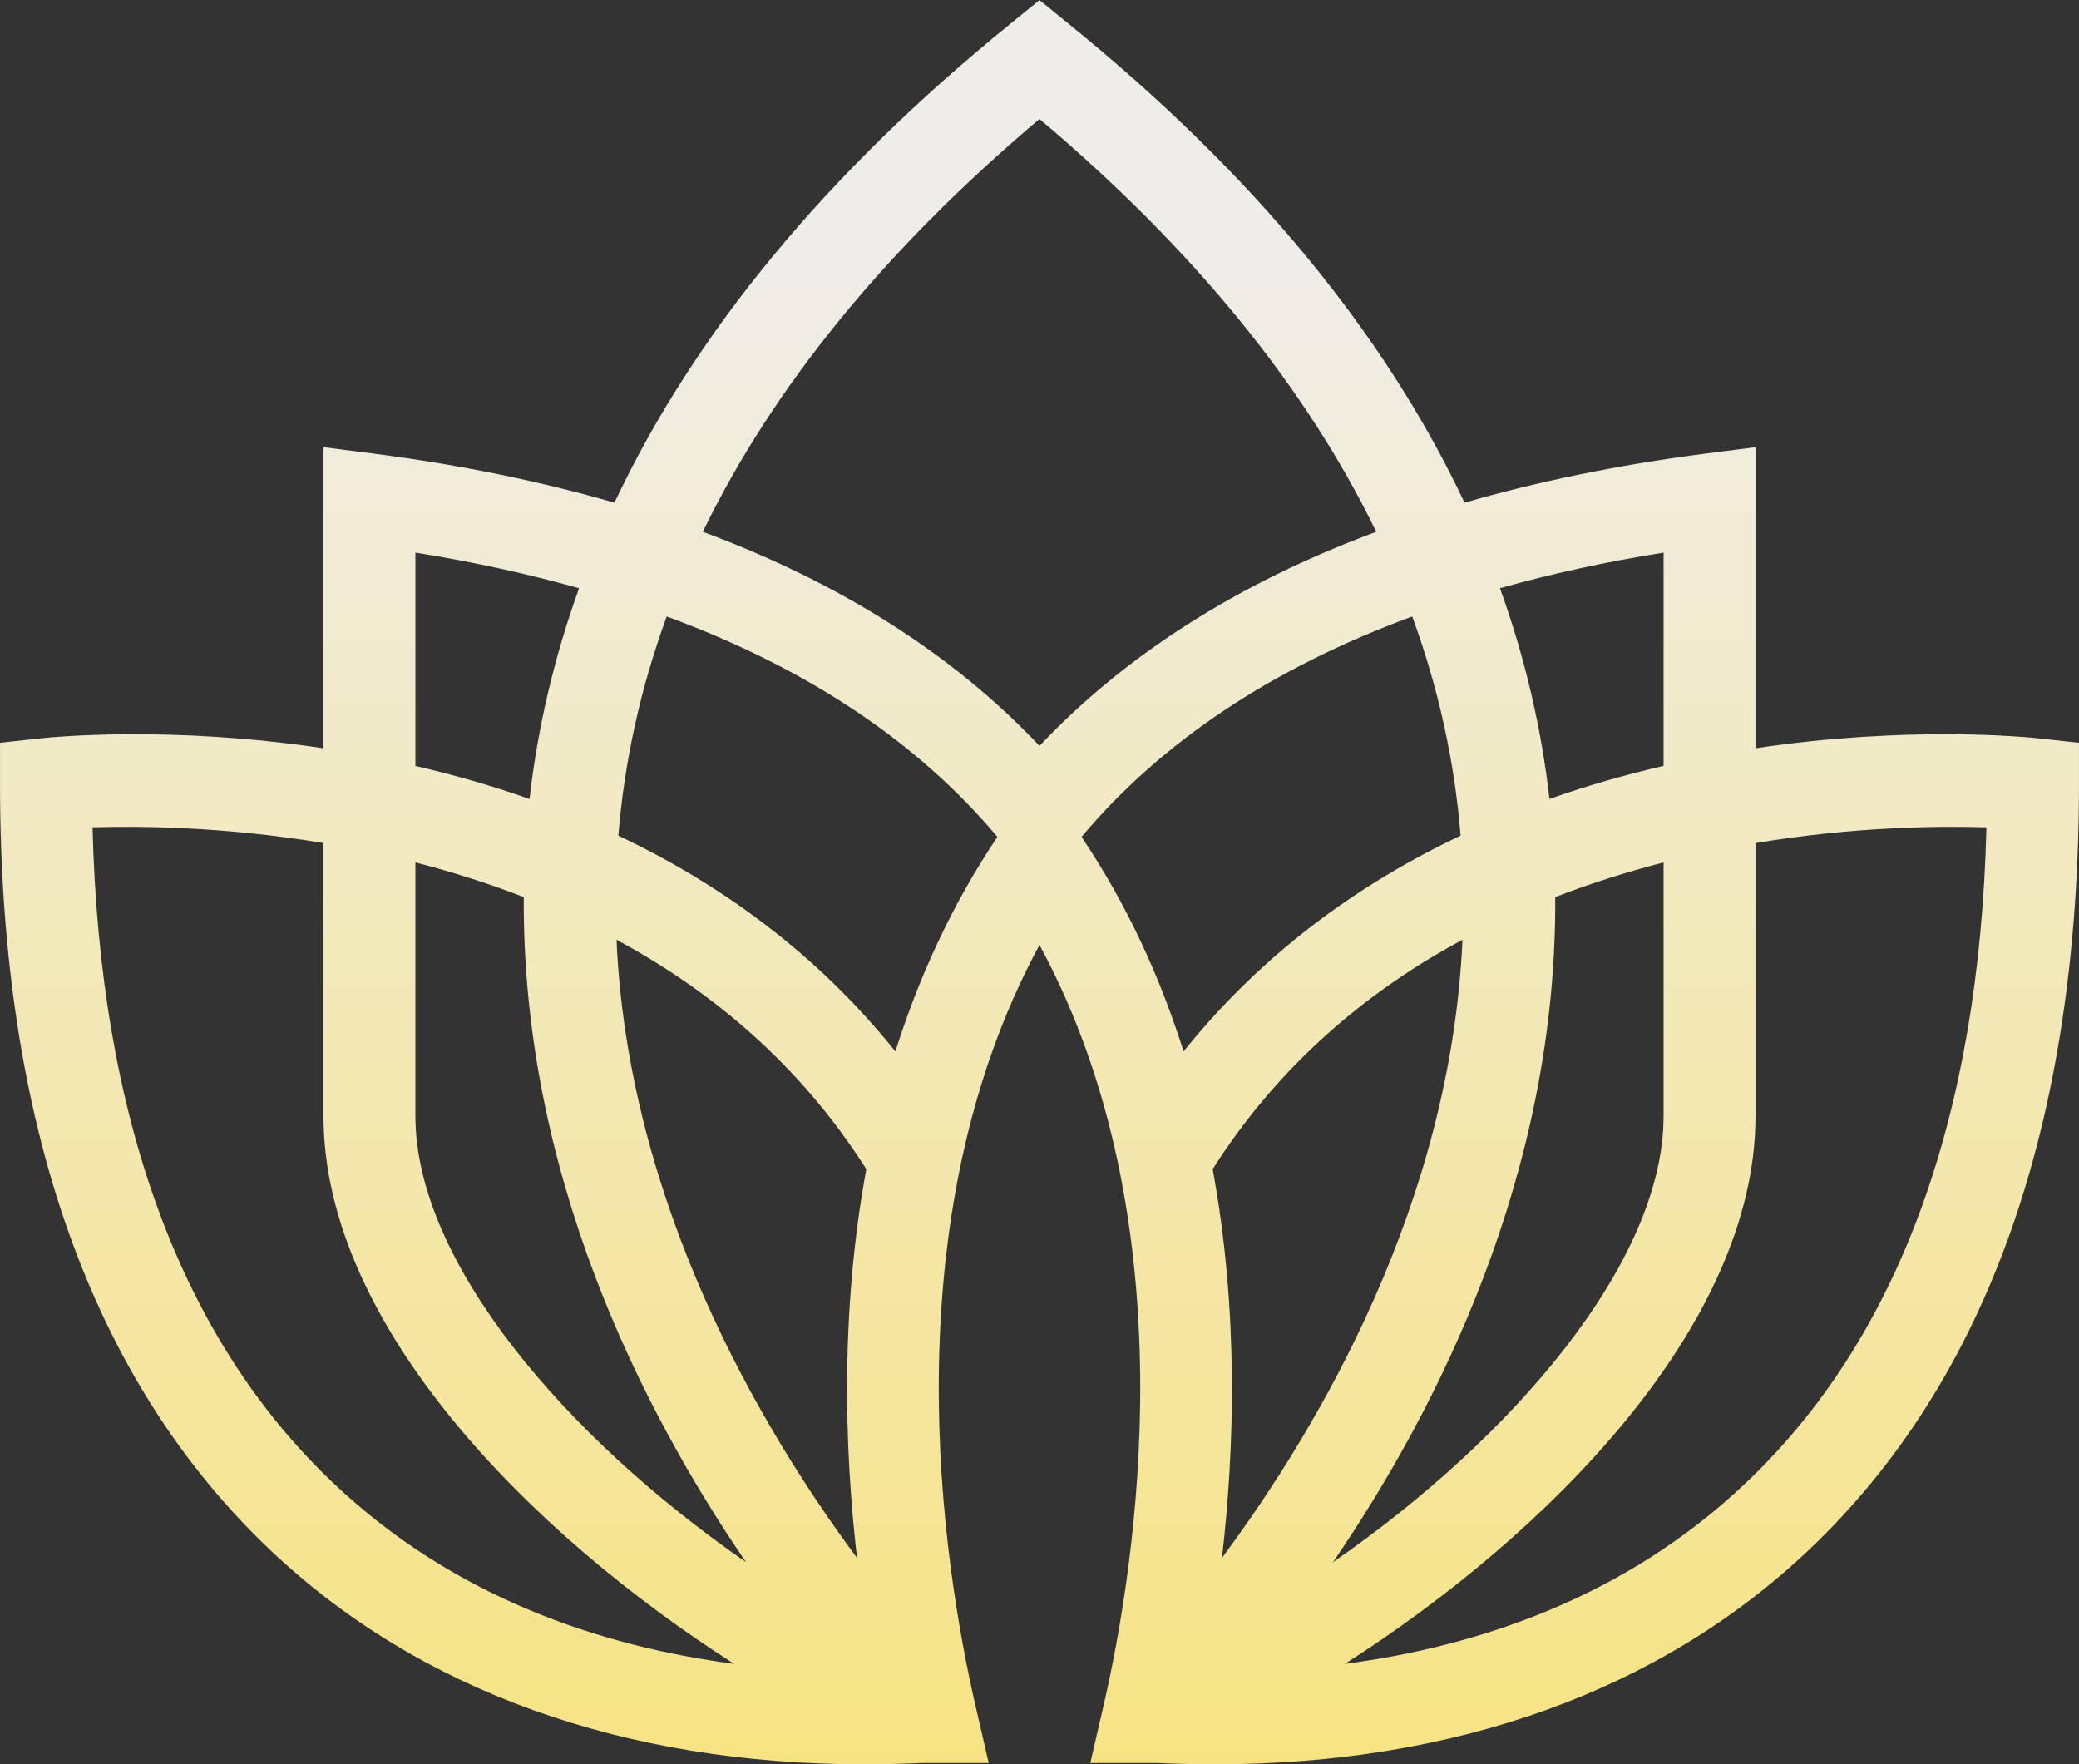 <?xml version="1.0" encoding="UTF-8" standalone="no"?><svg xmlns="http://www.w3.org/2000/svg" xmlns:xlink="http://www.w3.org/1999/xlink" fill="#000000" height="464.3" preserveAspectRatio="xMidYMid meet" version="1" viewBox="2751.4 2487.6 547.2 464.3" width="547.2" zoomAndPan="magnify"><rect x="2751.4" y="2487.6" width="547.2" height="464.3" fill="#333333" stroke="none"/><linearGradient gradientUnits="userSpaceOnUse" id="a" x1="3025" x2="3025" xlink:actuate="onLoad" xlink:show="other" xlink:type="simple" y1="2561.22" y2="3467.634"><stop offset="0" stop-color="#efede7"/><stop offset="1" stop-color="#ffd700"/></linearGradient><path d="M3298.59,2693.94v-10.86l-10.8-1.18c-2.9-0.3-34.03-3.42-74.34,2.63v-79.24l-13.67,1.75 c-22.59,2.93-43.55,7.26-62.91,12.85c-21.05-44.67-55.86-86.86-104.25-126.06l-7.62-6.2l-7.62,6.2 c-48.39,39.2-83.2,81.39-104.25,126.06c-19.36-5.59-40.32-9.92-62.91-12.85l-13.67-1.75v79.24c-40.32-6.05-71.44-2.93-74.34-2.63 l-10.8,1.18v10.86c0,89.13,23.95,156.97,71.23,201.7c39.11,36.99,92.91,56.29,156.39,56.29c4.99,0,10.07-0.15,15.21-0.36h17.39 l-3.45-14.94c-8.59-37.2-22.83-127.09,16.82-200.34c39.65,73.25,25.41,163.14,16.82,200.34l-3.45,14.94h17.39 c5.14,0.21,10.22,0.36,15.21,0.36c63.48,0,117.29-19.3,156.39-56.29C3274.64,2850.91,3298.59,2783.07,3298.59,2693.94z M3189.26,2633.03v56.13c-9.8,2.27-19.9,5.11-30.03,8.71c-2.15-18.84-6.5-37.35-13.04-55.47 C3159.68,2638.62,3174.01,2635.45,3189.26,2633.03z M2860.74,2633.03c15.24,2.42,29.58,5.6,43.07,9.38 c-6.53,18.12-10.89,36.63-13.04,55.47c-10.13-3.6-20.23-6.44-30.03-8.71V2633.03z M2839.27,2878.04 c-40.29-38.08-61.61-96.15-63.51-172.7c12.55-0.39,34.84-0.18,60.79,4.14v71.86c0,54.95,54.44,109.88,108.06,144.15 C2909.19,2920.83,2870.75,2907.86,2839.27,2878.04z M2860.74,2781.35v-66.78c9.38,2.42,18.96,5.41,28.52,9.13 c-0.48,72.68,30.91,134.71,58.49,175.02C2900.42,2865.97,2860.74,2819.73,2860.74,2781.35z M2976.97,2897.6 c-25.71-34.63-60.25-93.58-63.3-162.68c24.83,13.37,48.15,32.66,65.75,60.37C2972.59,2832.34,2973.61,2868.54,2976.97,2897.6z M2987.07,2764.32c-21.02-26.22-46.61-44.34-72.92-56.8c1.6-19.6,5.84-38.83,12.73-57.68c36.84,13.55,65.96,32.91,87.04,58.01 C3001.86,2725.82,2993.18,2744.96,2987.07,2764.32z M3025,2683.9c-22.74-24.07-52.38-42.89-88.62-56.35 c18.48-38.11,48.06-74.4,88.62-108.64c40.56,34.24,70.14,70.53,88.62,108.64C3077.38,2641.01,3047.74,2659.82,3025,2683.9z M3036.07,2707.85c21.08-25.1,50.21-44.46,87.04-58.01c6.9,18.84,11.13,38.08,12.73,57.68c-26.31,12.46-51.9,30.58-72.92,56.8 C3056.82,2744.96,3048.14,2725.82,3036.07,2707.85z M3070.58,2795.29c17.6-27.7,40.92-47,65.75-60.37 c-3.05,69.11-37.59,128.05-63.3,162.68C3076.39,2868.54,3077.41,2832.34,3070.58,2795.29z M3160.74,2723.7 c9.56-3.72,19.14-6.71,28.52-9.13v66.78c0,38.38-39.68,84.62-87.01,117.38C3129.83,2858.41,3161.22,2796.38,3160.74,2723.7z M3210.73,2878.04c-31.48,29.82-69.93,42.8-105.34,47.45c53.62-34.27,108.06-89.19,108.06-144.15v-71.86 c25.95-4.32,48.24-4.54,60.79-4.14C3272.34,2781.89,3251.02,2839.96,3210.73,2878.04z" fill="url(#a)"/></svg>